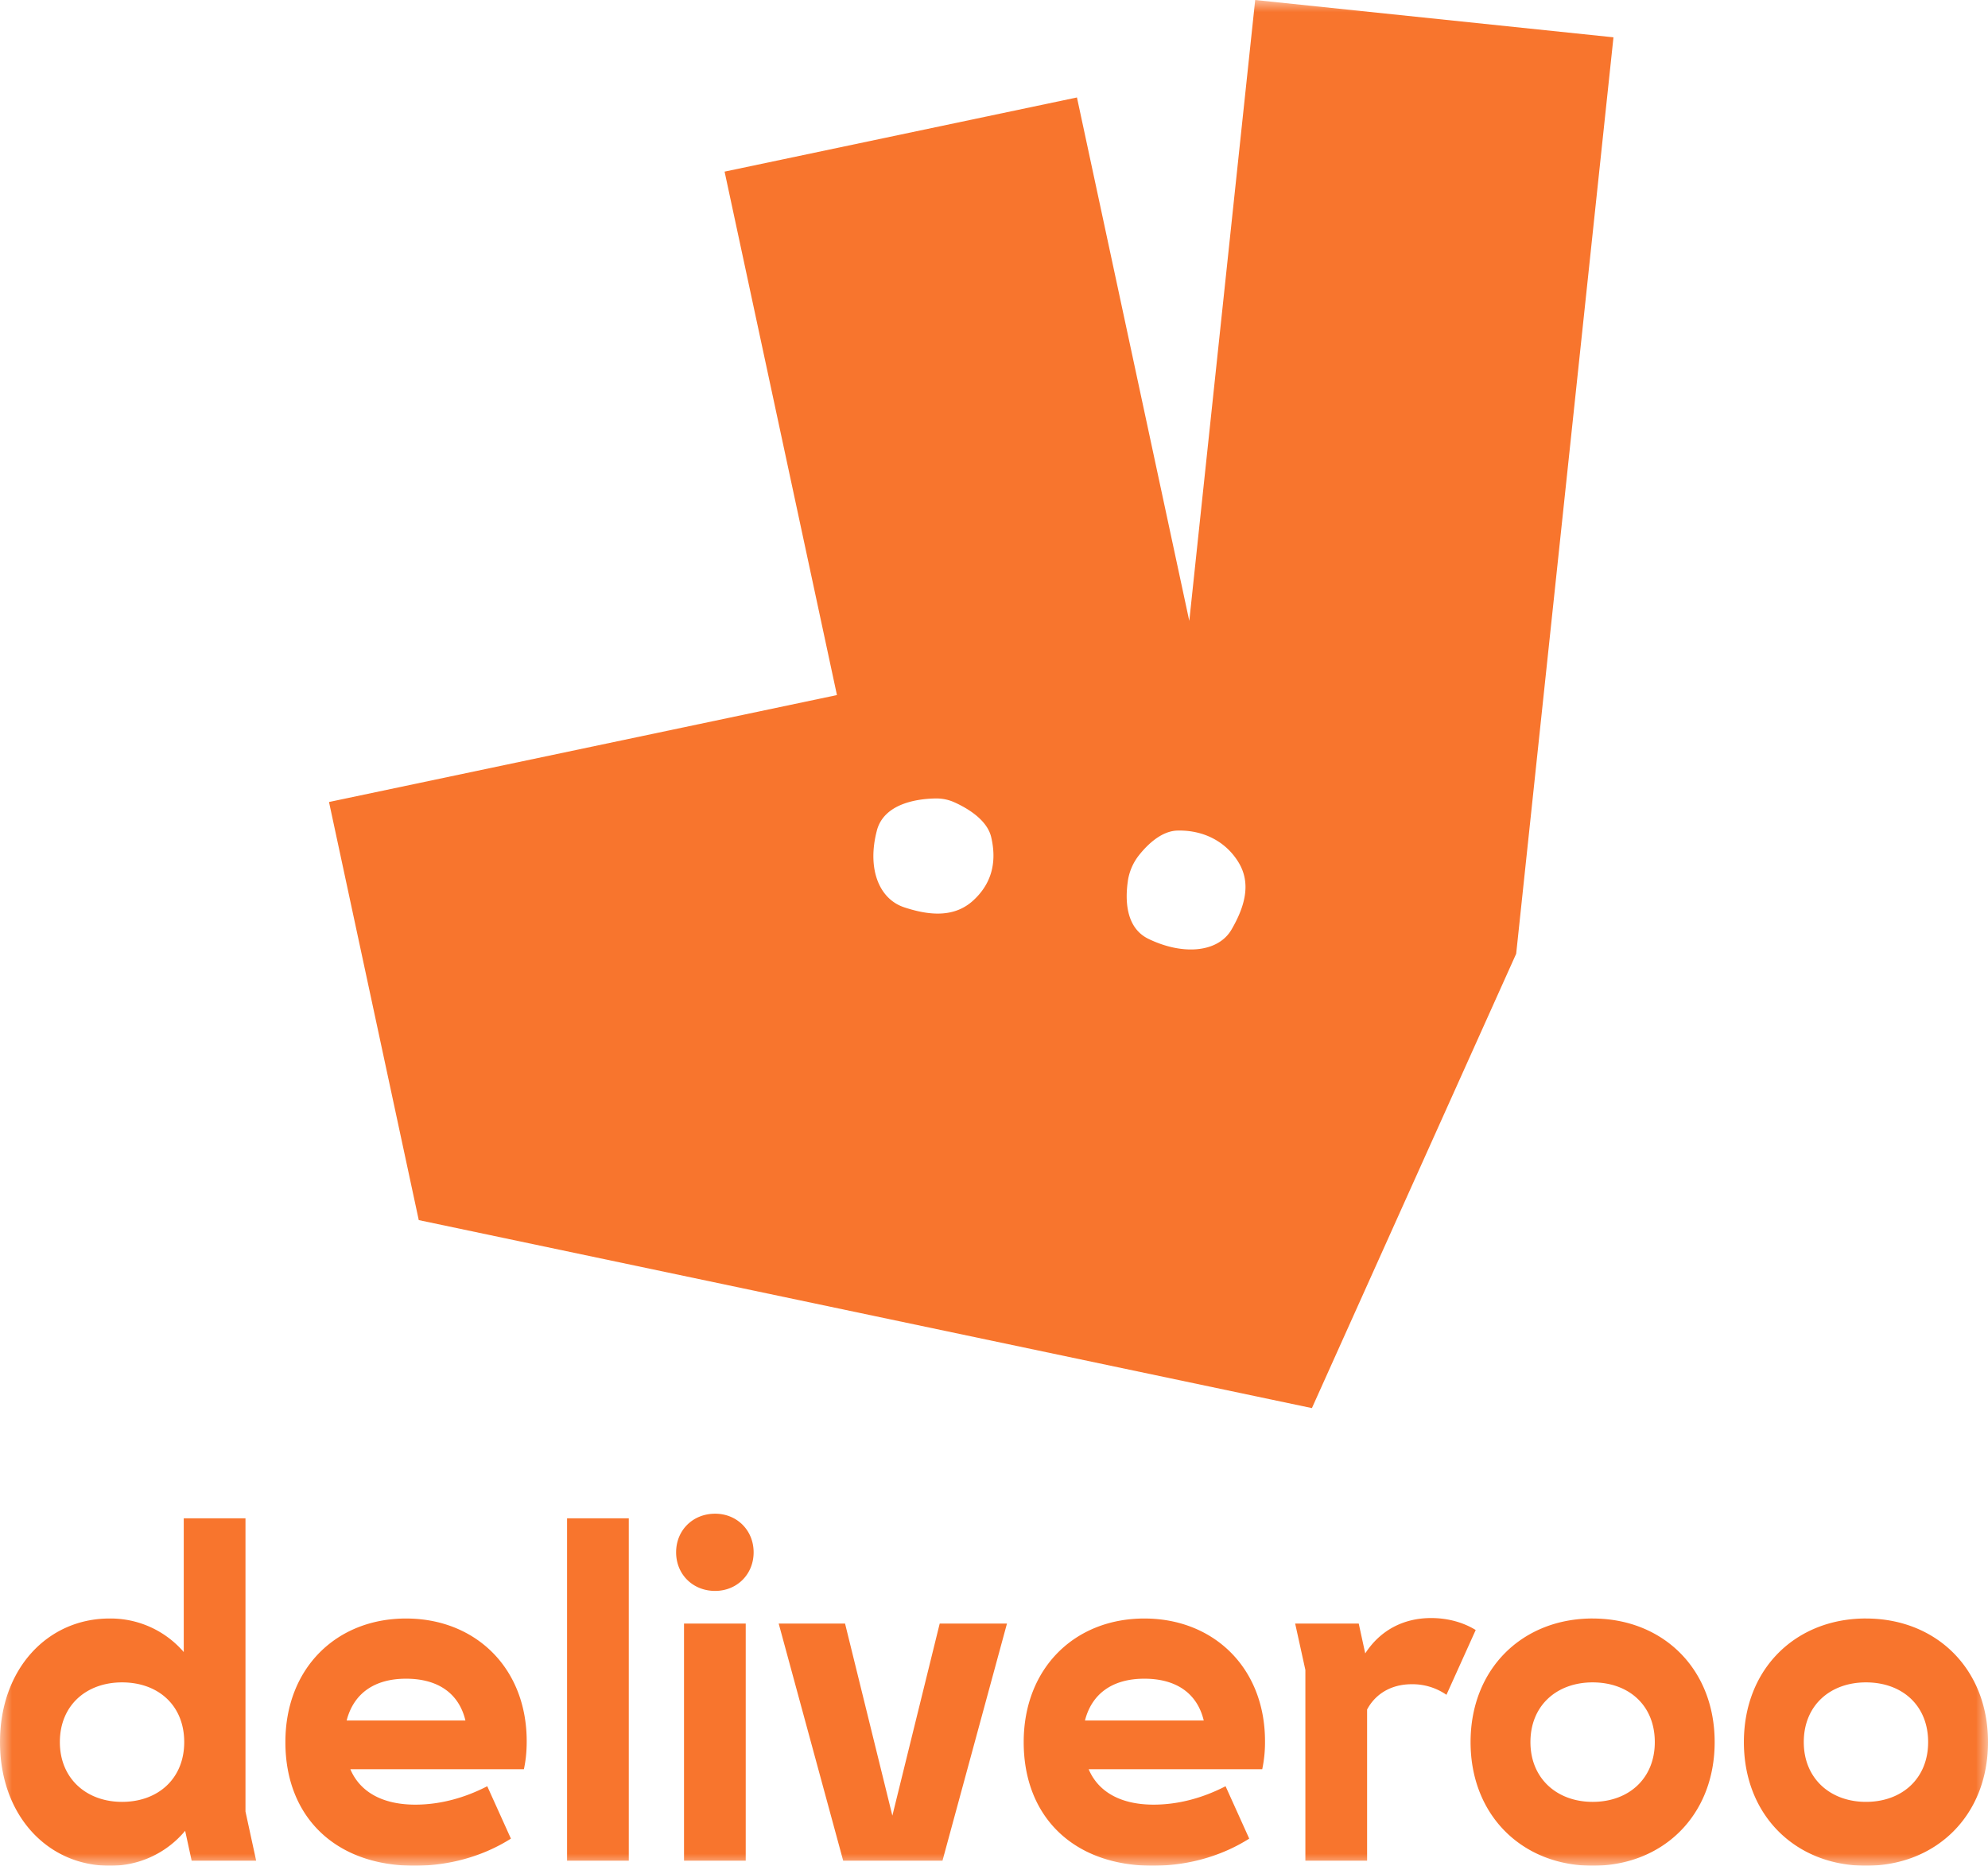 <svg width="81" height="76" viewBox="0 0 81 76" xmlns="http://www.w3.org/2000/svg" xmlns:xlink="http://www.w3.org/1999/xlink">
    <defs>
        <path id="od0o70byja" d="M0 0h81v76H0z"/>
    </defs>
    <g fill="none" fill-rule="evenodd">
        <mask id="amrb6a9drb" fill="#fff">
            <use xlink:href="#od0o70byja"/>
        </mask>
        <path d="M35.726 33.836c.296-1.13 1.693-1.299 2.392-1.311.265-.005.526.048.767.156.494.222 1.33.696 1.5 1.417.244 1.04.009 1.911-.742 2.592-.752.68-1.744.618-2.796.271-1.052-.345-1.519-1.604-1.12-3.125zm10.226 2.06c.057-.39.214-.756.46-1.065.34-.426.906-.98 1.56-.998 1.062-.027 1.977.445 2.494 1.299.518.853.258 1.792-.288 2.732-.546.938-1.977 1.062-3.385.38-.95-.461-.944-1.633-.84-2.347zM17.062 49.7l36.391 7.658 8.323-18.508L65.74 1.52 51.142 0l-2.685 25.292L43.88 3.97 29.523 6.991l4.578 21.322-20.696 4.356 3.657 17.03zM27.87 75.794h2.514v-9.66H27.87v9.66zm16.336-5.71c.283-1.104 1.134-1.703 2.42-1.703 1.304 0 2.155.599 2.42 1.703h-4.84zm2.42-4.155c-2.836 0-4.916 2.021-4.916 5.035 0 3.07 2.061 5.036 5.256 5.036 1.4 0 2.78-.374 3.933-1.105l-.964-2.134c-.908.469-1.91.75-2.93.75-1.324 0-2.25-.506-2.648-1.442h7.072a5.31 5.31 0 0 0 .113-1.142c0-2.995-2.099-4.998-4.916-4.998zm-15.92-2.696c0 .898-.68 1.572-1.57 1.572-.907 0-1.588-.674-1.588-1.572 0-.899.681-1.573 1.589-1.573.888 0 1.569.674 1.569 1.573zm7.582 2.901h2.741l-2.628 9.66h-4.046l-2.628-9.66h2.704l1.928 7.825 1.929-7.825zm37.739 7.264c-1.456 0-2.533-.955-2.533-2.434 0-1.497 1.077-2.433 2.533-2.433 1.475 0 2.534.936 2.534 2.433 0 1.48-1.06 2.434-2.534 2.434zm0-7.47c-2.855 0-4.973 2.041-4.973 5.036 0 2.995 2.118 5.036 4.973 5.036S81 73.96 81 70.964c0-2.995-2.118-5.035-4.973-5.035zm-15.9.469-1.192 2.64a2.43 2.43 0 0 0-1.418-.431c-.832 0-1.475.393-1.815 1.03v6.158h-2.515v-7.769l-.416-1.89h2.59l.265 1.216c.605-.936 1.55-1.441 2.685-1.441.624 0 1.266.15 1.815.487zm4.764 7.001c-1.456 0-2.534-.955-2.534-2.434 0-1.497 1.078-2.433 2.534-2.433 1.474 0 2.533.936 2.533 2.433 0 1.48-1.059 2.434-2.533 2.434zm0-7.47c-2.855 0-4.973 2.041-4.973 5.036 0 2.995 2.118 5.036 4.973 5.036s4.972-2.04 4.972-5.036c0-2.995-2.117-5.035-4.972-5.035zm-50.767 4.156c.284-1.104 1.134-1.703 2.42-1.703 1.305 0 2.156.599 2.42 1.703h-4.84zm2.42-4.155c-2.836 0-4.916 2.021-4.916 5.035 0 3.07 2.061 5.036 5.257 5.036 1.399 0 2.779-.374 3.932-1.105l-.964-2.134c-.908.469-1.91.75-2.93.75-1.324 0-2.25-.506-2.648-1.442h7.071c.076-.356.114-.712.114-1.142 0-2.995-2.099-4.998-4.916-4.998zm6.561 9.865h2.515V61.847h-2.515v13.947zM4.973 73.398c-1.456 0-2.534-.955-2.534-2.434 0-1.497 1.078-2.433 2.534-2.433 1.474 0 2.533.936 2.533 2.433 0 1.48-1.059 2.434-2.533 2.434zm5.03-11.55H7.487v5.447a3.935 3.935 0 0 0-3.026-1.366C1.948 65.929 0 67.969 0 70.964S1.948 76 4.462 76a3.95 3.95 0 0 0 3.082-1.423l.265 1.217h2.628l-.435-2.003V61.847z" fill="#F8752D" mask="url(#amrb6a9drb)"/>
    </g>
</svg>
